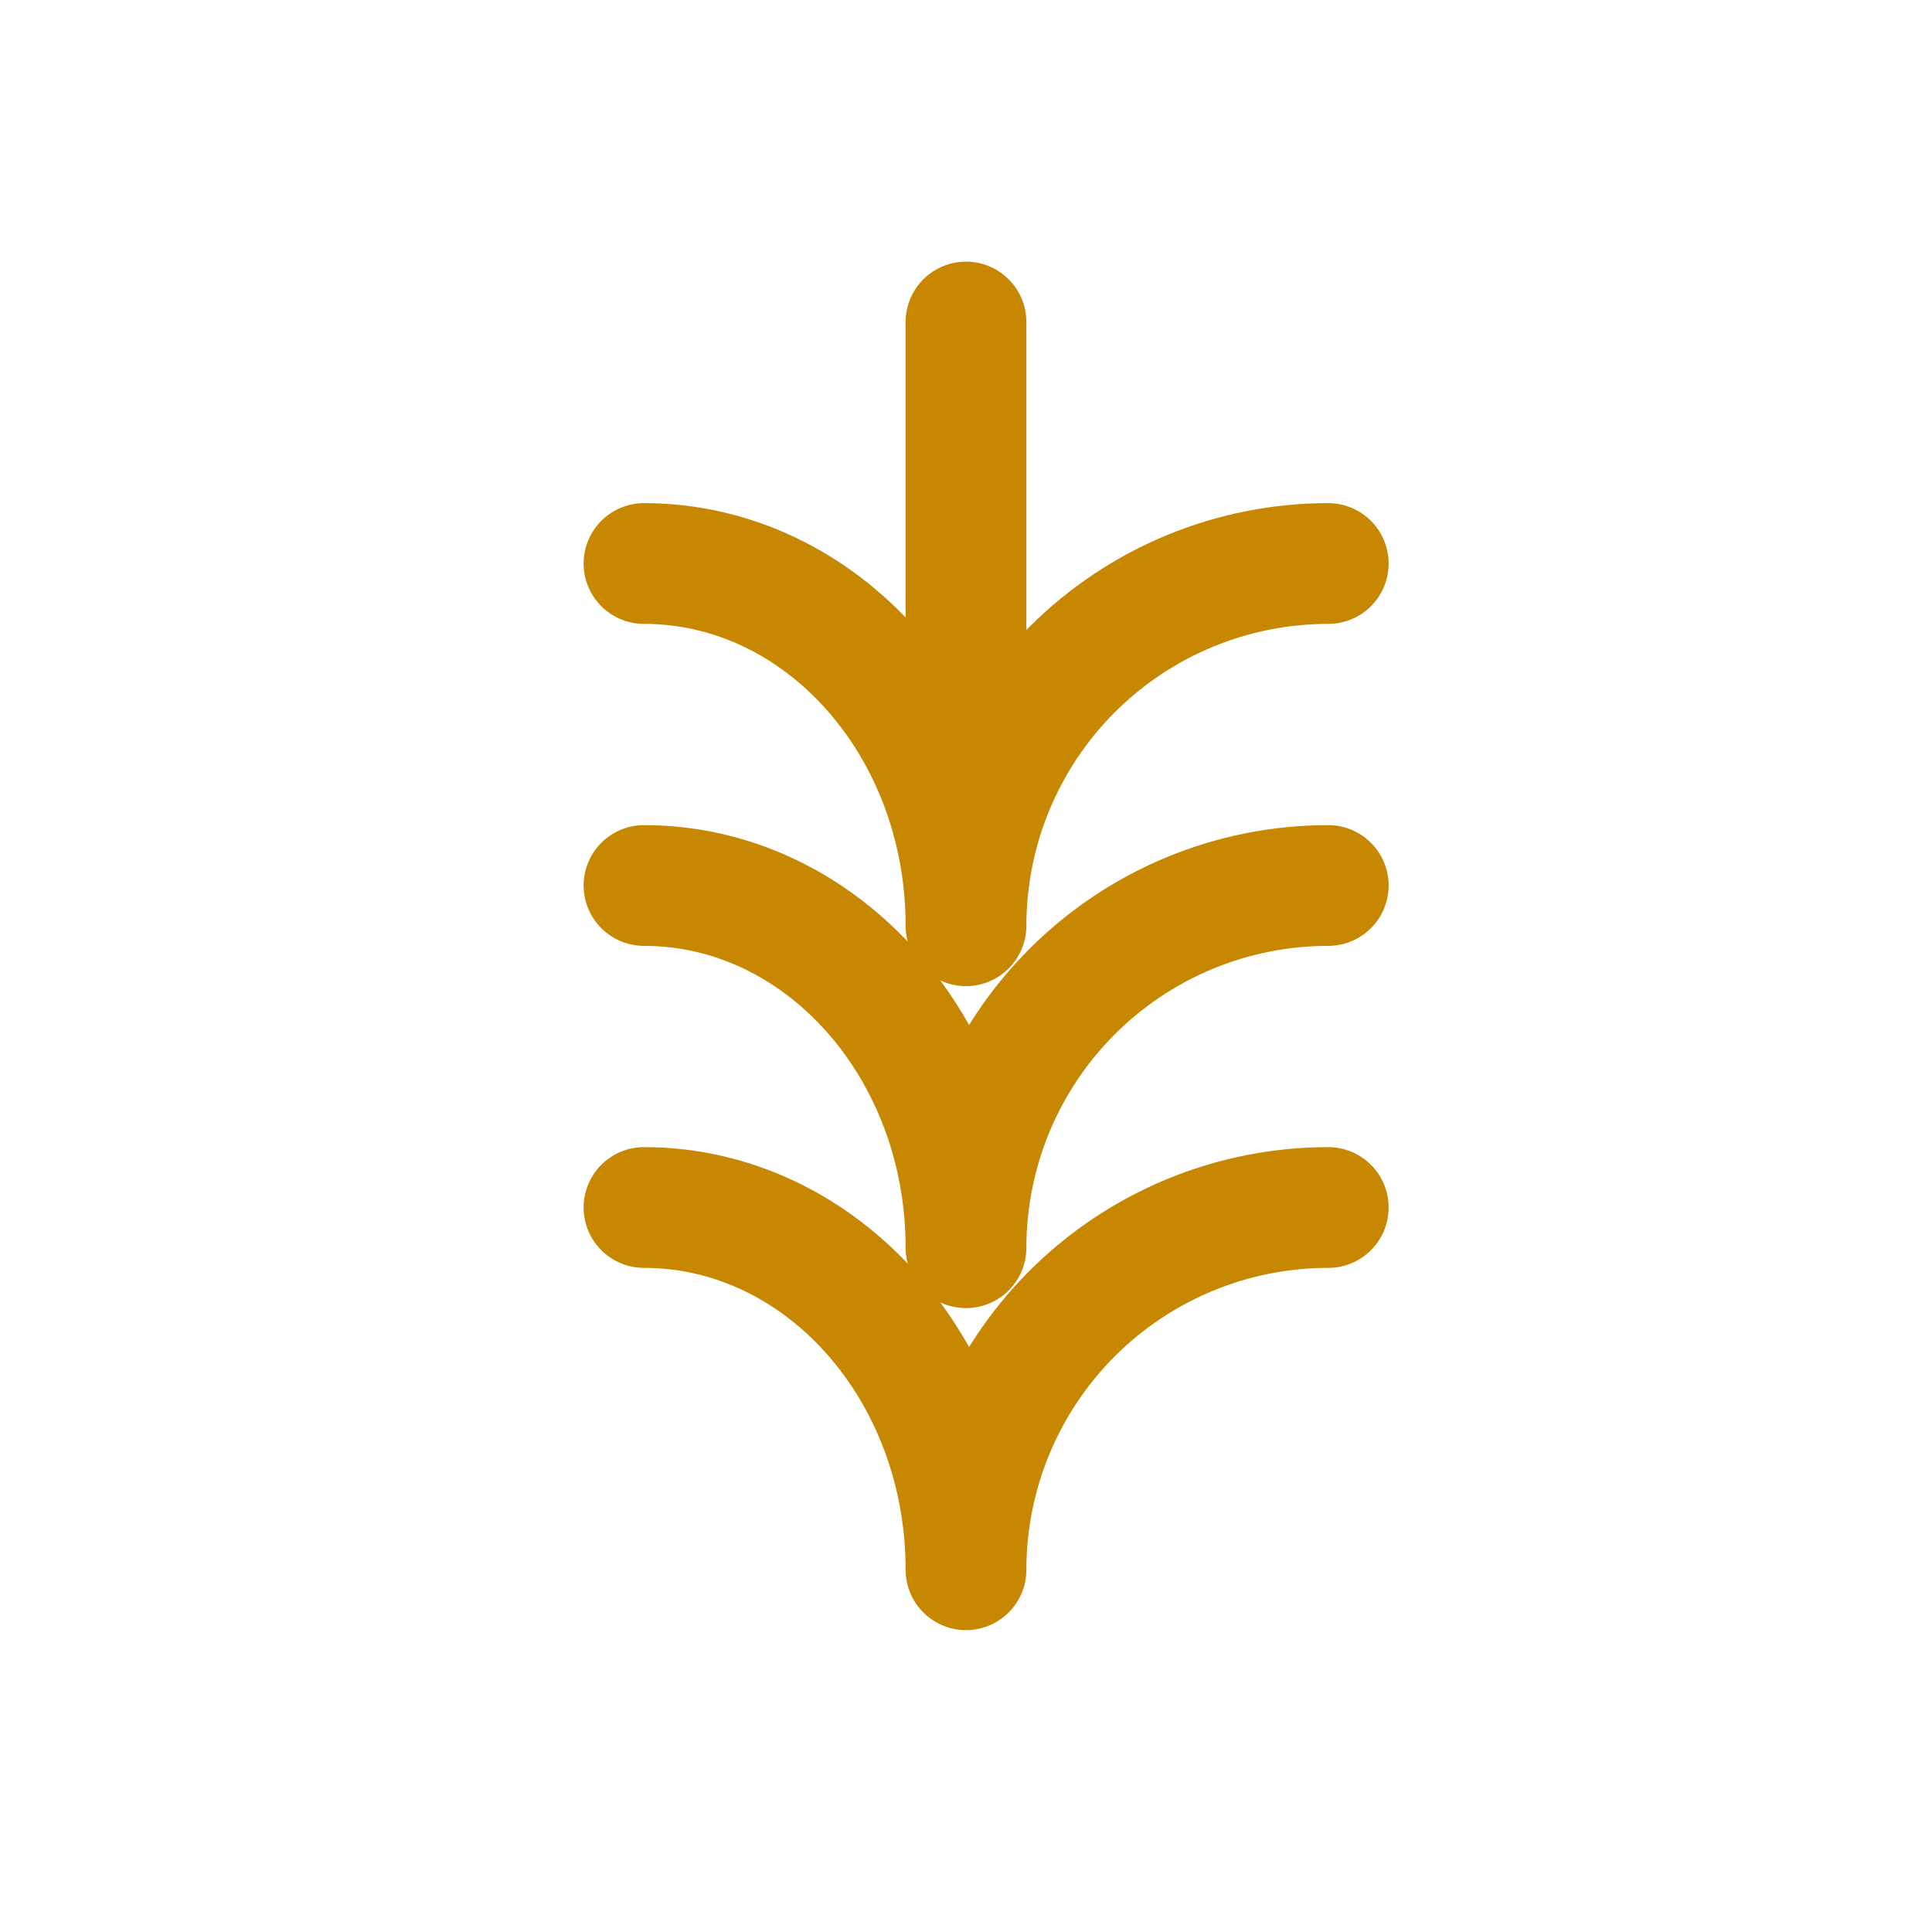 <svg width="70" height="70" viewBox="0 0 70 70" fill="none" xmlns="http://www.w3.org/2000/svg">
<g clip-path="url(#clip0_1420_8274)">
<path d="M48.125 43.75C44.644 43.75 41.306 45.133 38.844 47.594C36.383 50.056 35 53.394 35 56.875C35 49.627 29.779 43.75 23.333 43.75M48.125 32.083C44.644 32.083 41.306 33.466 38.844 35.928C36.383 38.389 35 41.727 35 45.208C35 37.96 29.779 32.083 23.333 32.083M48.125 20.417C44.644 20.417 41.306 21.799 38.844 24.261C36.383 26.722 35 30.061 35 33.542C35 26.294 29.779 20.417 23.333 20.417M35 11.667V29.167" stroke="#C88700" stroke-width="4.375" stroke-linecap="round" stroke-linejoin="round"/>
</g>
<defs>
<clipPath id="clip0_1420_8274">
<rect width="70" height="70" fill="white"/>
</clipPath>
</defs>
</svg>
